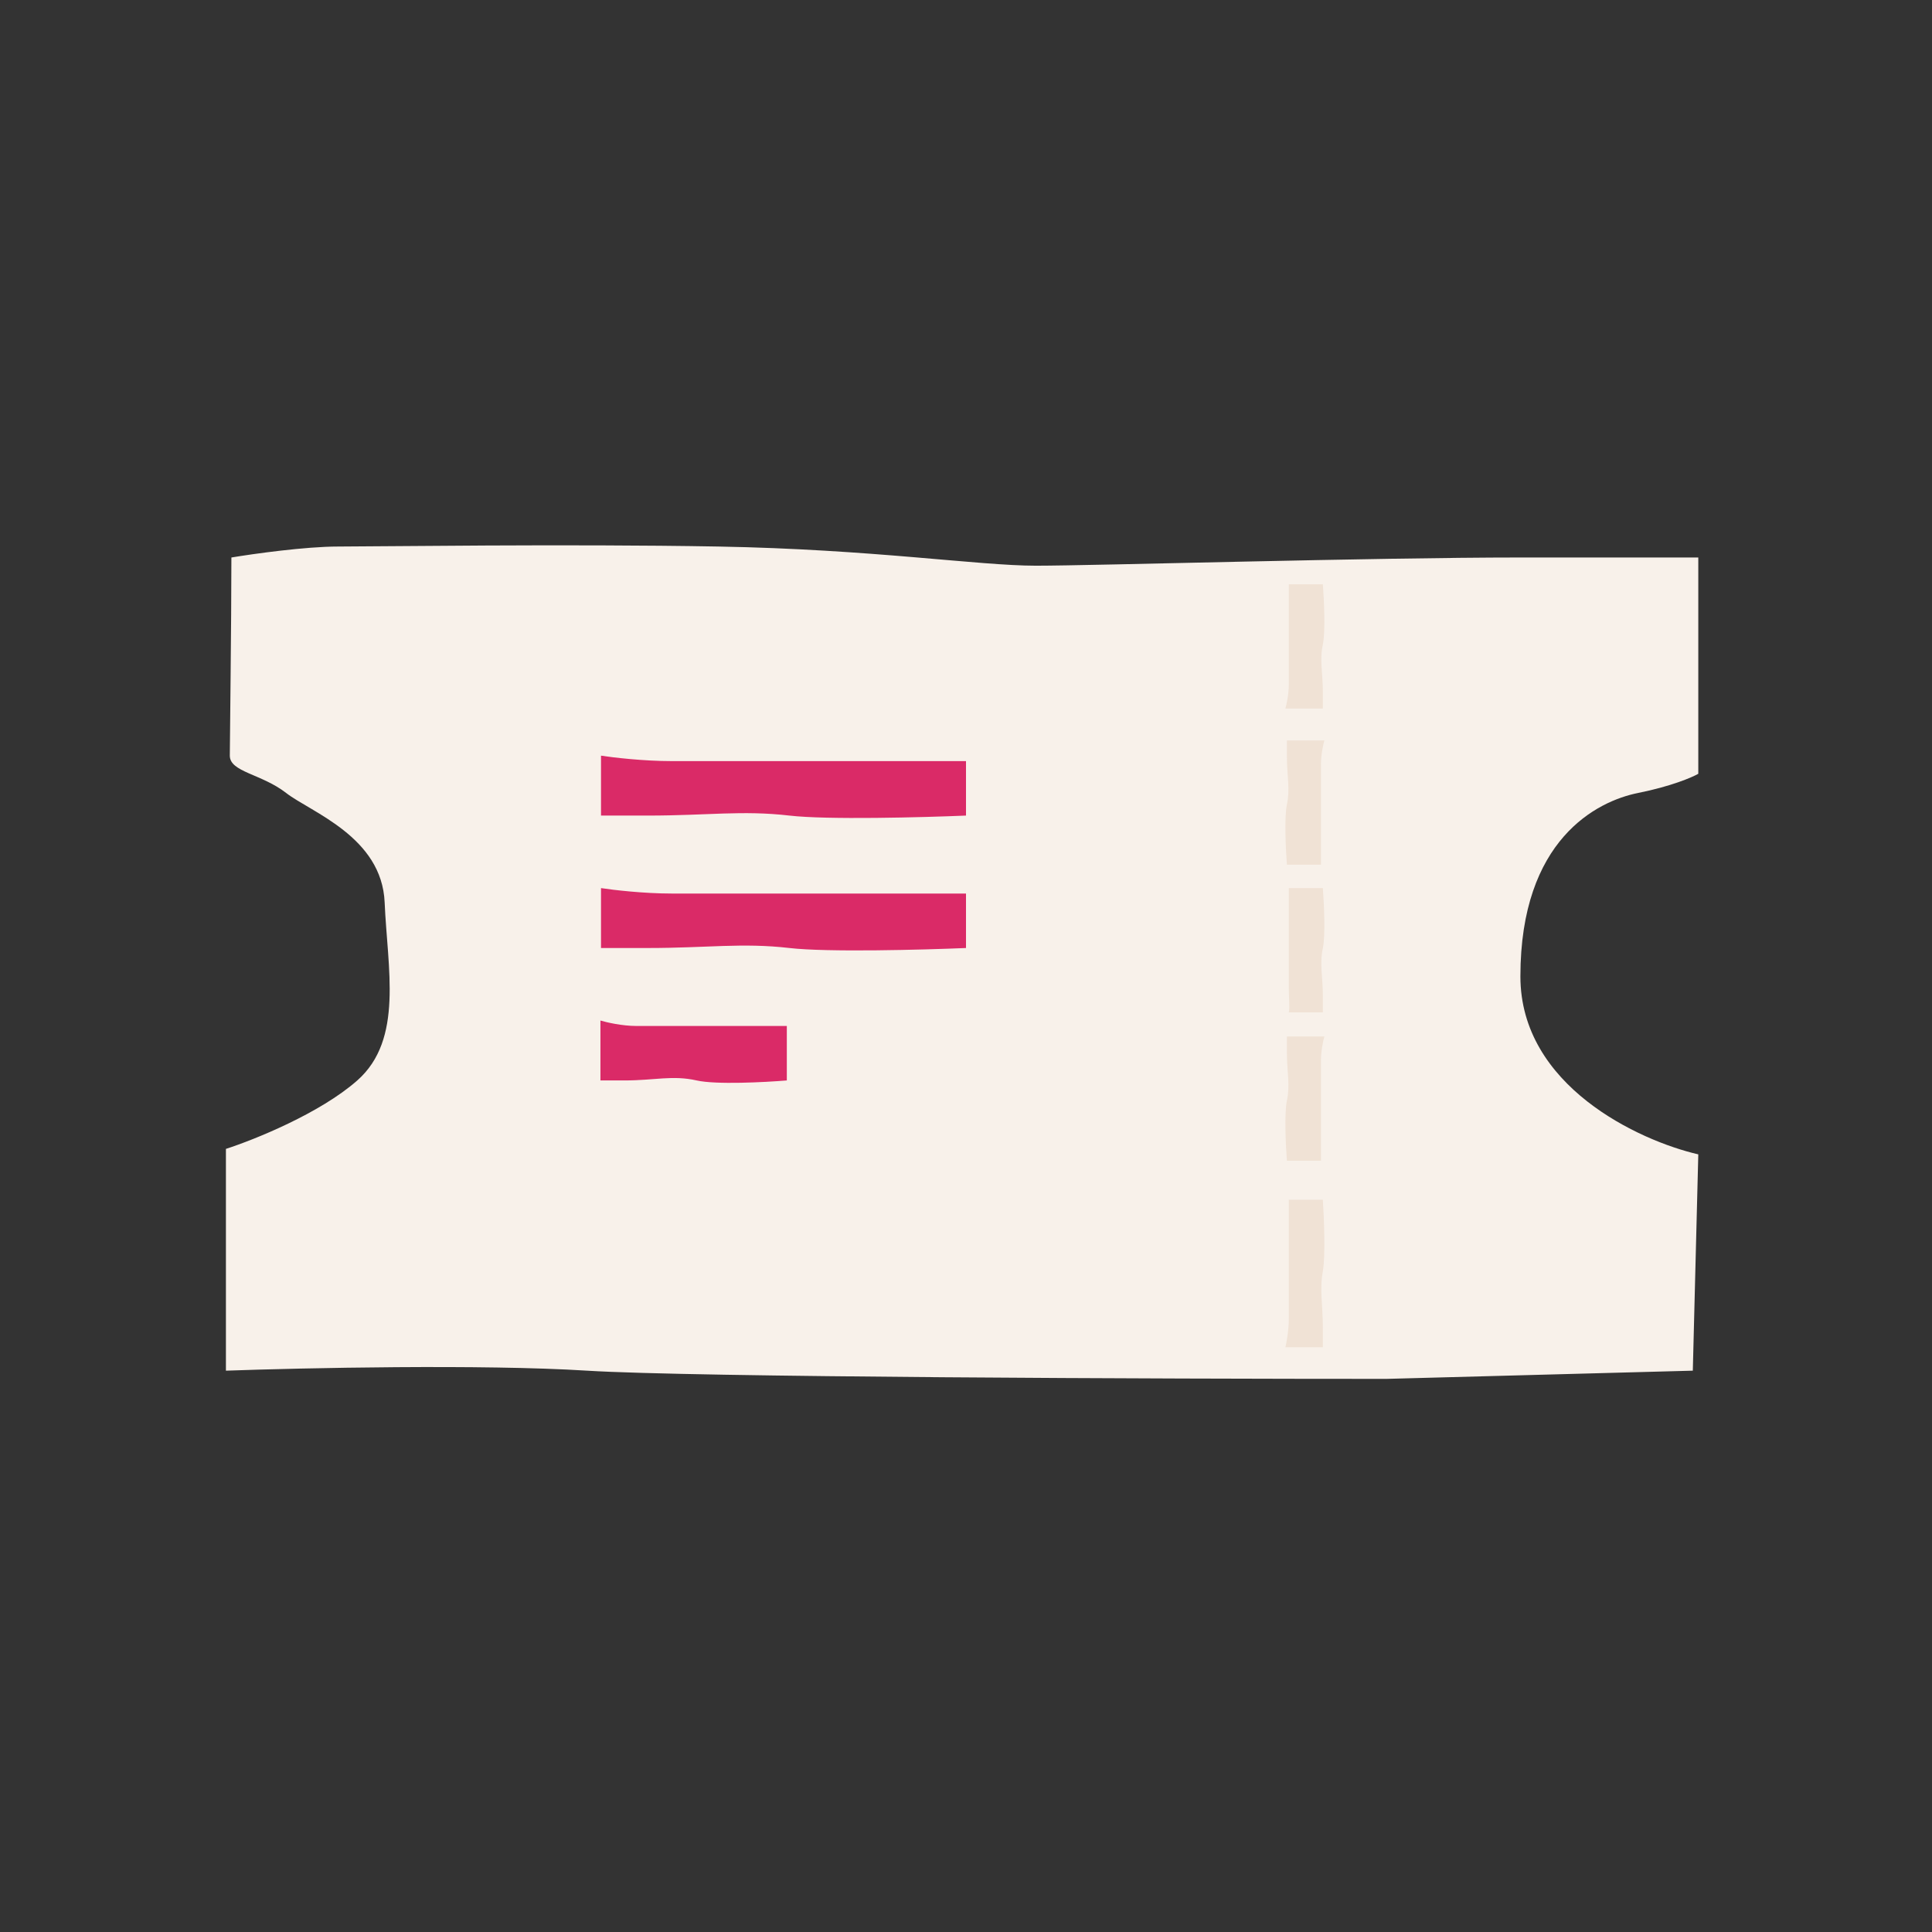 <?xml version="1.0" encoding="UTF-8"?>
<svg xmlns="http://www.w3.org/2000/svg" width="248" height="248" viewBox="0 0 248 248" fill="none">
  <rect x="0" y="0" width="248" height="248" fill="#333333" stroke="none"/>
  <path d="M195.165 71.562H218V99.327C217.18 99.796 214.487 100.944 210.271 101.788C205.002 102.842 195.165 107.762 195.165 125.335C195.165 139.394 210.388 146.423 218 148.18L217.297 175.946L177.952 177C149.379 177 88.862 176.789 75.372 175.946C61.882 175.102 38.836 175.594 29 175.946L29 147.477C32.63 146.306 41.085 142.908 45.862 138.691C51.835 133.419 49.727 124.281 49.376 115.846C49.024 107.411 39.89 104.248 36.729 101.788C33.567 99.327 29.5 99.109 29.5 97C29.5 95.313 29.703 80.114 29.703 71.562C32.513 71.093 39.188 70.156 43.403 70.156C48.673 70.156 72.561 69.805 92.234 70.156C111.907 70.508 125.608 72.616 132.985 72.616C140.362 72.616 176.195 71.562 195.165 71.562Z" fill="#F8F1EA"></path>
  <path d="M165.437 87.863V75H169.807C169.953 76.886 170.157 81.071 169.807 82.718C169.37 84.776 169.807 86.319 169.807 88.892V90.95H165C165.146 90.435 165.437 89.097 165.437 87.863Z" fill="#F0E2D5"></path>
  <path d="M86.216 97.699L124 97.699L124 104.691C118.458 104.924 106.166 105.251 101.33 104.691C95.284 103.992 90.75 104.691 83.193 104.691L77.148 104.691L77.148 97C78.659 97.233 82.589 97.699 86.216 97.699Z" fill="#DA2A67"></path>
  <path d="M86.216 114.699L124 114.699L124 121.691C118.458 121.924 106.166 122.251 101.33 121.691C95.284 120.992 90.75 121.691 83.193 121.691L77.148 121.691L77.148 114C78.659 114.233 82.589 114.699 86.216 114.699Z" fill="#DA2A67"></path>
  <path d="M81.706 131.699L101 131.699L101 138.691C98.17 138.924 91.893 139.251 89.424 138.691C86.337 137.992 84.021 138.691 80.162 138.691L77.075 138.691L77.075 131C77.847 131.233 79.854 131.699 81.706 131.699Z" fill="#DA2A67"></path>
  <path d="M169.563 98.137L169.563 111L165.193 111C165.047 109.113 164.843 104.929 165.193 103.282C165.63 101.224 165.193 99.681 165.193 97.108L165.193 95.05L170 95.05C169.854 95.565 169.563 96.903 169.563 98.137Z" fill="#F0E2D5"></path>
  <path d="M165.437 126.863V114H169.807C169.953 115.887 170.157 120.071 169.807 121.718C169.37 123.776 169.807 125.319 169.807 127.892V129.95H165.437C165.583 129.435 165.437 128.097 165.437 126.863Z" fill="#F0E2D5"></path>
  <path d="M169.563 136.137L169.563 149L165.193 149C165.047 147.113 164.843 142.929 165.193 141.282C165.63 139.224 165.193 137.681 165.193 135.108L165.193 133.05L170 133.05C169.854 133.565 169.563 134.903 169.563 136.137Z" fill="#F0E2D5"></path>
  <path d="M165.437 169.274V154H169.807C169.953 156.24 170.157 161.21 169.807 163.165C169.37 165.609 169.807 167.442 169.807 170.496V172.94H165C165.146 172.329 165.437 170.741 165.437 169.274Z" fill="#F0E2D5"></path>
</svg>
